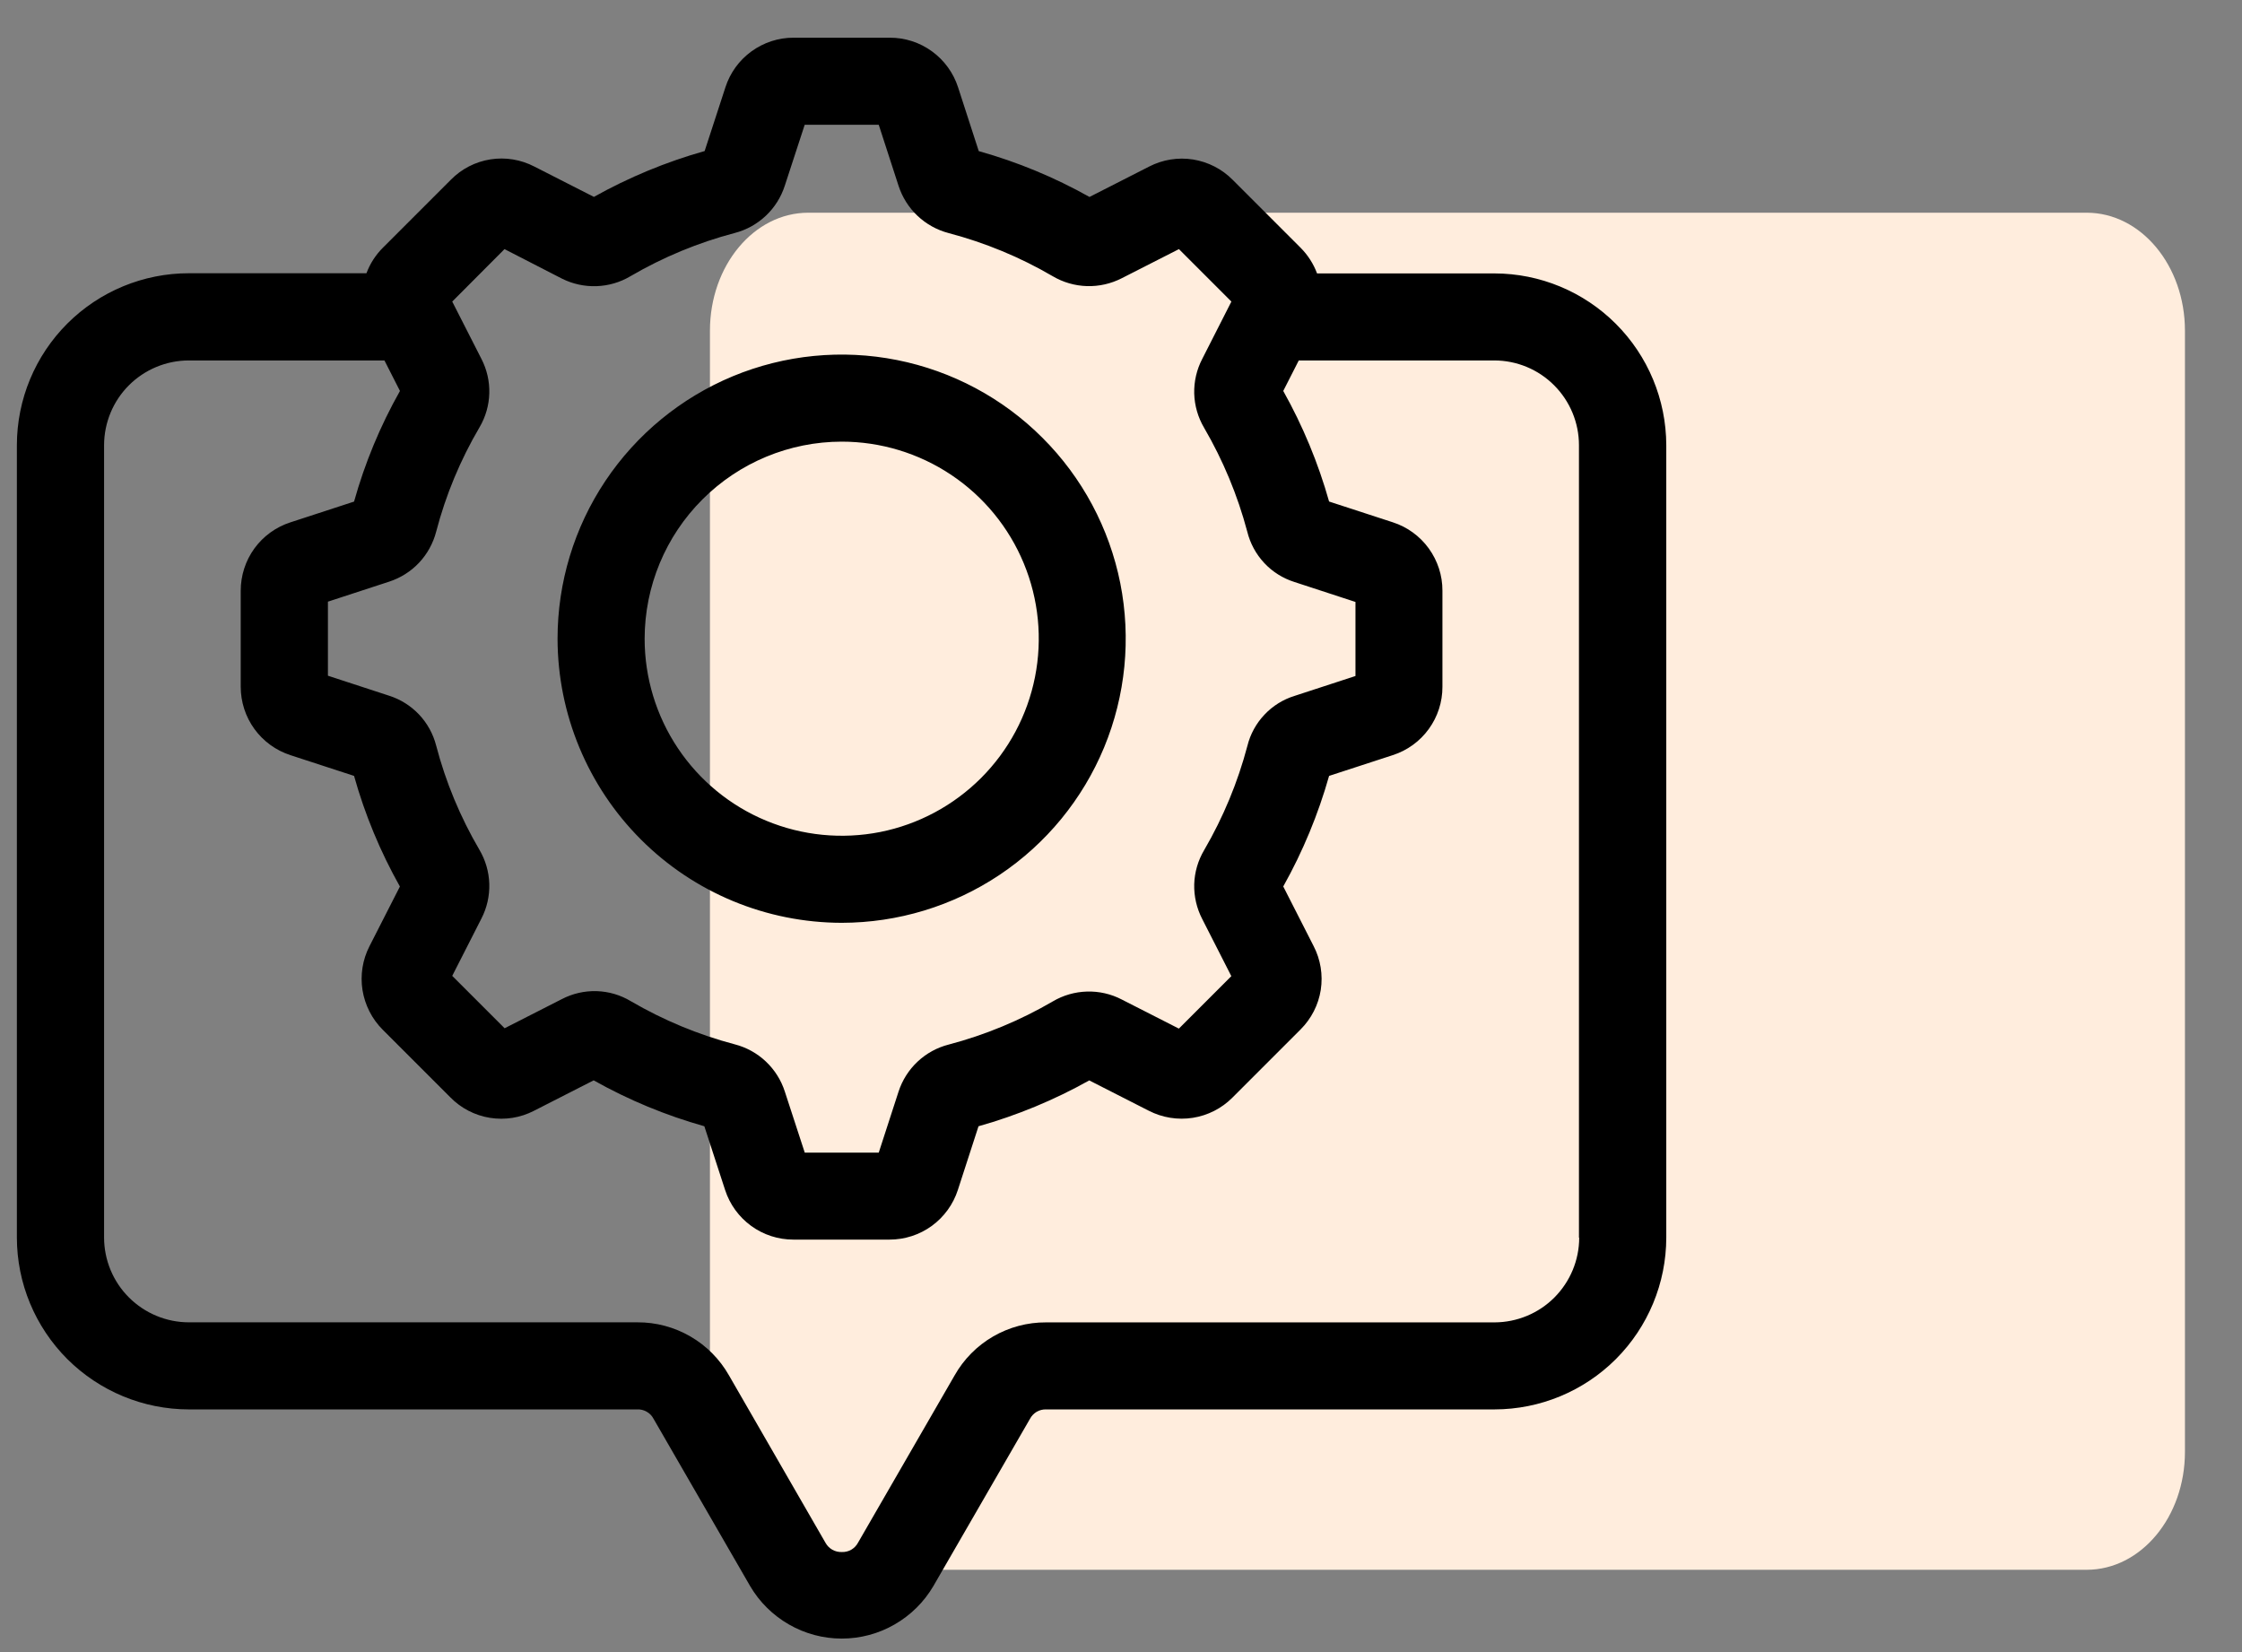 <svg width="38" height="28" viewBox="0 0 38 28" fill="none" xmlns="http://www.w3.org/2000/svg">
<rect x="0" y="0" width="38" height="28" fill="#808080" stroke="none"/>
<g id="Group 26260">
<path id="Rectangle 10303" d="M35.367 3.605H13.7C12.779 3.605 12.033 4.501 12.033 5.605V24.605C12.033 25.71 12.779 26.605 13.7 26.605H35.367C36.287 26.605 37.033 25.71 37.033 24.605V5.605C37.033 4.501 36.287 3.605 35.367 3.605Z" fill="#FFEDDD"/>
<path id="online-service" d="M25.33 4.634H22.323C22.262 4.47 22.166 4.321 22.043 4.198L20.892 3.047C20.711 2.864 20.476 2.744 20.221 2.703C19.967 2.663 19.706 2.705 19.477 2.823L18.466 3.338C17.873 3.005 17.243 2.744 16.589 2.561L16.239 1.481C16.16 1.236 16.005 1.022 15.797 0.871C15.589 0.719 15.338 0.638 15.08 0.639H13.451C13.194 0.638 12.944 0.72 12.736 0.871C12.528 1.022 12.374 1.235 12.295 1.48L11.943 2.56C11.289 2.744 10.659 3.005 10.066 3.337L9.057 2.823C8.828 2.704 8.568 2.661 8.313 2.701C8.058 2.741 7.823 2.862 7.642 3.046L6.496 4.192C6.37 4.316 6.273 4.465 6.211 4.631H3.204C2.431 4.63 1.689 4.937 1.142 5.483C0.595 6.029 0.287 6.77 0.286 7.544V20.976C0.287 21.748 0.595 22.488 1.141 23.034C1.688 23.579 2.428 23.886 3.2 23.887H10.8C10.857 23.884 10.912 23.898 10.961 23.926C11.011 23.954 11.051 23.996 11.077 24.046L12.714 26.881C12.873 27.152 13.1 27.376 13.372 27.532C13.645 27.689 13.953 27.771 14.267 27.771C14.581 27.771 14.89 27.689 15.162 27.532C15.434 27.376 15.661 27.152 15.82 26.881L17.457 24.047C17.483 23.997 17.523 23.956 17.571 23.927C17.62 23.899 17.675 23.885 17.731 23.887H25.331C26.103 23.886 26.843 23.579 27.389 23.033C27.934 22.487 28.241 21.747 28.242 20.976V7.545C28.24 6.773 27.933 6.034 27.387 5.488C26.841 4.942 26.102 4.635 25.33 4.634ZM8.551 4.222L9.524 4.722C9.706 4.813 9.907 4.857 10.11 4.85C10.313 4.843 10.512 4.785 10.686 4.681C11.239 4.358 11.833 4.112 12.452 3.949C12.65 3.898 12.831 3.797 12.979 3.658C13.128 3.518 13.238 3.343 13.301 3.149L13.639 2.115H14.894L15.23 3.15C15.293 3.343 15.403 3.518 15.551 3.658C15.699 3.798 15.88 3.898 16.077 3.95C16.696 4.113 17.29 4.358 17.842 4.681C18.018 4.785 18.218 4.843 18.423 4.849C18.627 4.855 18.83 4.809 19.012 4.716L19.982 4.222L20.871 5.111L20.378 6.081C20.283 6.262 20.236 6.465 20.241 6.67C20.247 6.875 20.305 7.075 20.409 7.251C20.73 7.802 20.976 8.393 21.14 9.01C21.189 9.209 21.288 9.392 21.428 9.542C21.568 9.692 21.744 9.802 21.94 9.864L22.974 10.202V11.457L21.942 11.794C21.747 11.854 21.571 11.964 21.431 12.113C21.291 12.261 21.191 12.443 21.142 12.642C20.979 13.259 20.733 13.852 20.411 14.405C20.306 14.581 20.247 14.781 20.241 14.987C20.236 15.192 20.283 15.396 20.378 15.578L20.87 16.544L19.981 17.433L19.011 16.939C18.83 16.845 18.627 16.799 18.423 16.805C18.219 16.811 18.02 16.868 17.844 16.972C17.292 17.294 16.699 17.54 16.081 17.703C15.883 17.753 15.701 17.853 15.552 17.993C15.403 18.133 15.292 18.308 15.229 18.503L14.894 19.535H13.64L13.302 18.5C13.24 18.306 13.129 18.131 12.981 17.991C12.833 17.851 12.652 17.751 12.455 17.7C11.837 17.537 11.245 17.291 10.693 16.969C10.517 16.863 10.317 16.804 10.112 16.798C9.906 16.792 9.703 16.839 9.521 16.934L8.553 17.427L7.665 16.539L8.159 15.569C8.253 15.387 8.299 15.185 8.293 14.98C8.287 14.776 8.229 14.577 8.125 14.401C7.801 13.848 7.554 13.254 7.392 12.634C7.341 12.437 7.241 12.256 7.101 12.108C6.961 11.961 6.786 11.851 6.592 11.79L5.558 11.452V10.197L6.593 9.859C6.787 9.796 6.963 9.686 7.103 9.537C7.242 9.389 7.342 9.207 7.393 9.01C7.555 8.389 7.803 7.794 8.128 7.241C8.231 7.066 8.288 6.868 8.293 6.665C8.299 6.462 8.252 6.261 8.159 6.081L7.665 5.111L8.551 4.222ZM26.766 20.976C26.766 21.356 26.614 21.721 26.345 21.991C26.076 22.26 25.711 22.411 25.33 22.412H17.73C17.415 22.41 17.105 22.493 16.832 22.651C16.56 22.809 16.334 23.037 16.179 23.312L14.542 26.147C14.516 26.196 14.476 26.237 14.428 26.265C14.38 26.293 14.324 26.306 14.268 26.304C14.212 26.306 14.156 26.293 14.107 26.265C14.058 26.237 14.018 26.196 13.991 26.147L12.356 23.311C12.2 23.036 11.974 22.808 11.701 22.65C11.428 22.492 11.118 22.409 10.802 22.411H3.202C2.821 22.411 2.456 22.259 2.186 21.99C1.916 21.721 1.765 21.356 1.764 20.975V7.545C1.765 7.164 1.916 6.798 2.186 6.529C2.456 6.26 2.821 6.109 3.202 6.109H6.516L6.779 6.626C6.445 7.217 6.184 7.847 6.001 8.501L4.922 8.853C4.677 8.932 4.463 9.087 4.312 9.295C4.161 9.503 4.08 9.754 4.08 10.012V11.639C4.08 11.896 4.161 12.147 4.312 12.355C4.463 12.563 4.676 12.718 4.921 12.798L6.001 13.15C6.184 13.804 6.445 14.433 6.778 15.025L6.262 16.037C6.145 16.266 6.104 16.526 6.144 16.78C6.185 17.034 6.304 17.269 6.486 17.451L7.632 18.597C7.813 18.782 8.048 18.904 8.303 18.945C8.559 18.986 8.82 18.945 9.05 18.826L10.062 18.31C10.654 18.643 11.284 18.904 11.938 19.088L12.29 20.168C12.369 20.412 12.524 20.626 12.732 20.777C12.939 20.928 13.19 21.009 13.447 21.009H15.076C15.334 21.009 15.585 20.928 15.793 20.777C16.001 20.625 16.156 20.412 16.235 20.167L16.585 19.088C17.239 18.904 17.869 18.643 18.462 18.311L19.471 18.825C19.701 18.943 19.962 18.985 20.217 18.945C20.472 18.905 20.707 18.785 20.889 18.602L22.044 17.447C22.226 17.265 22.346 17.031 22.386 16.777C22.425 16.523 22.383 16.263 22.265 16.035L21.75 15.024C22.082 14.432 22.342 13.803 22.527 13.15L23.607 12.798C23.852 12.719 24.066 12.564 24.217 12.355C24.368 12.147 24.449 11.896 24.448 11.639V10.011C24.449 9.753 24.367 9.503 24.216 9.294C24.065 9.086 23.852 8.931 23.607 8.852L22.527 8.5C22.343 7.847 22.082 7.218 21.75 6.626L22.013 6.109H25.326C25.707 6.109 26.072 6.26 26.341 6.53C26.61 6.799 26.762 7.164 26.762 7.545V20.976H26.766ZM14.266 15.64C15.218 15.639 16.149 15.357 16.941 14.828C17.733 14.299 18.35 13.546 18.714 12.667C19.078 11.787 19.173 10.819 18.988 9.885C18.802 8.951 18.343 8.093 17.669 7.42C16.996 6.746 16.138 6.288 15.204 6.102C14.27 5.916 13.302 6.012 12.422 6.376C11.543 6.741 10.791 7.358 10.261 8.15C9.732 8.942 9.45 9.872 9.45 10.825C9.452 12.101 9.96 13.325 10.863 14.228C11.765 15.131 12.989 15.638 14.266 15.64ZM14.266 7.485C14.927 7.485 15.572 7.681 16.122 8.048C16.671 8.415 17.099 8.936 17.352 9.547C17.605 10.157 17.671 10.828 17.542 11.476C17.413 12.124 17.095 12.719 16.628 13.186C16.161 13.653 15.566 13.972 14.918 14.101C14.27 14.229 13.598 14.163 12.988 13.91C12.378 13.658 11.856 13.229 11.489 12.68C11.122 12.131 10.926 11.485 10.926 10.825C10.927 9.939 11.279 9.09 11.906 8.464C12.532 7.838 13.381 7.486 14.266 7.485Z" fill="black"/>
</g>
</svg>
